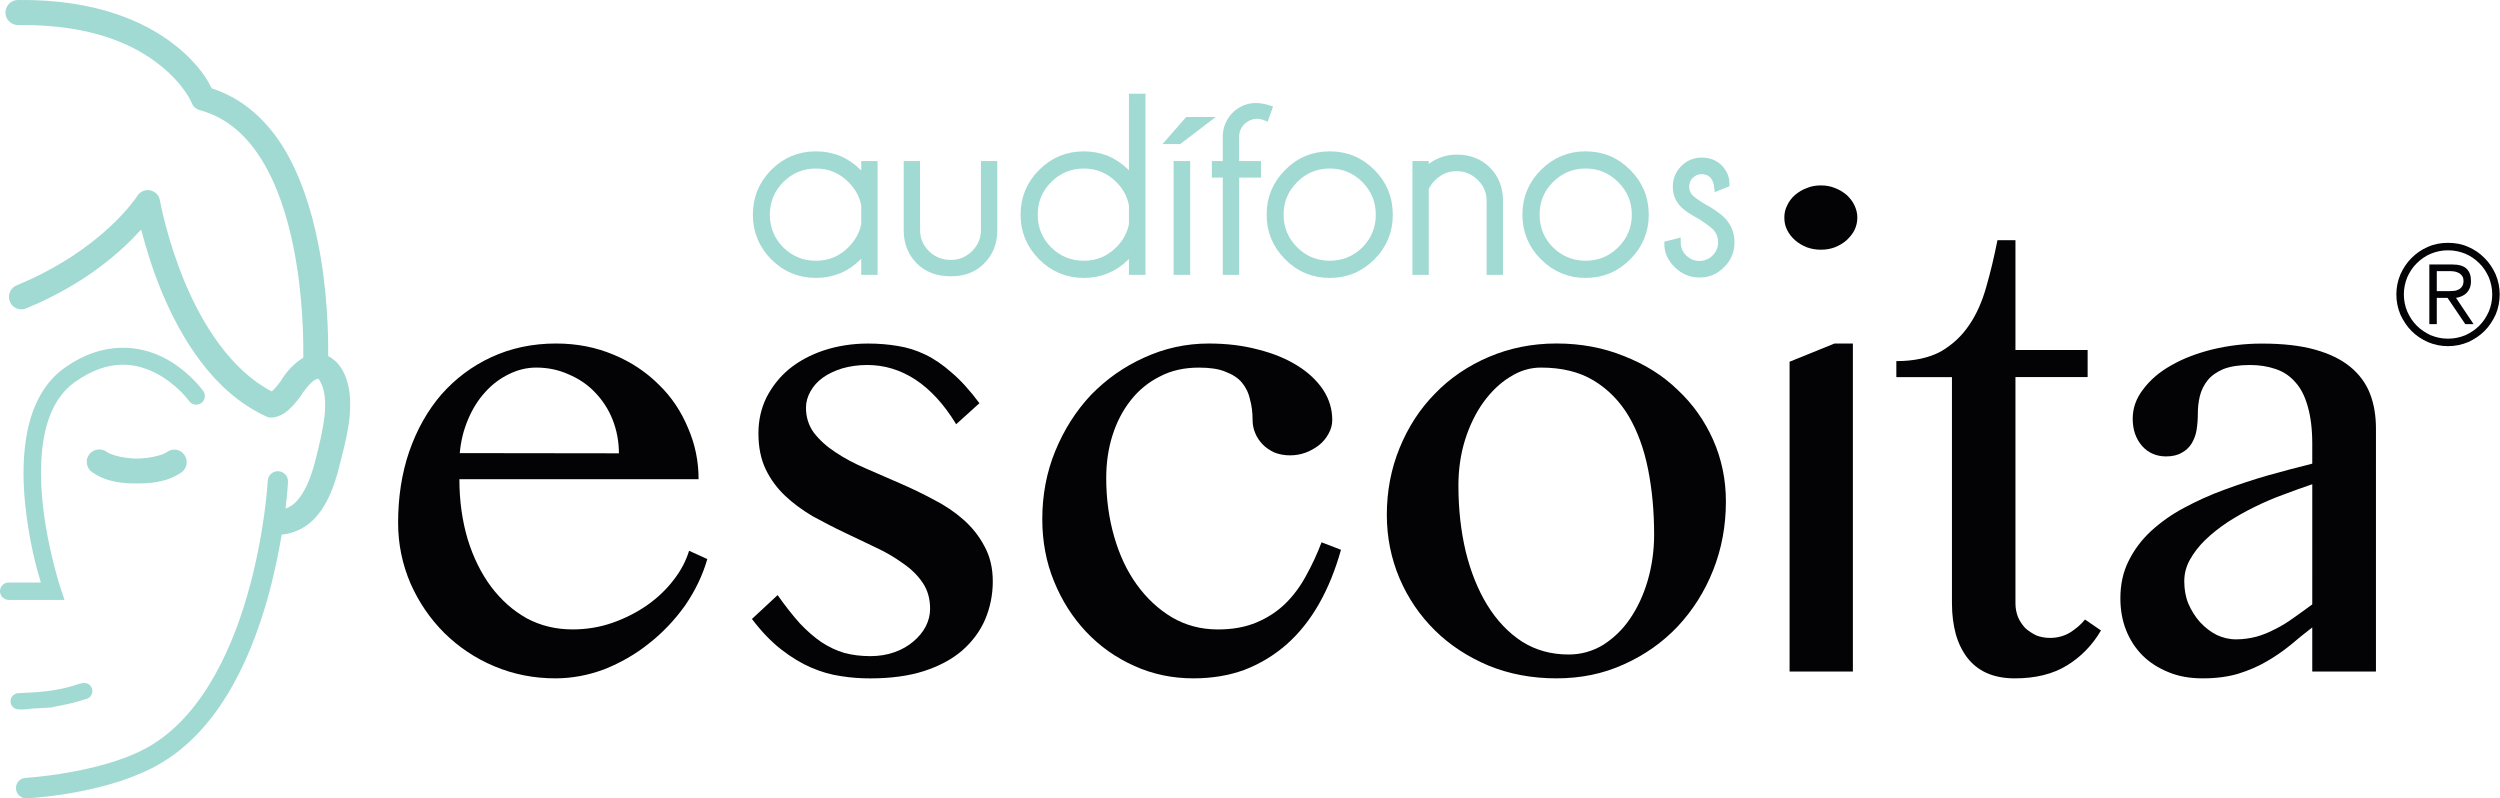 <?xml version="1.0" encoding="utf-8"?>
<!-- Generator: Adobe Illustrator 14.0.0, SVG Export Plug-In . SVG Version: 6.00 Build 43363)  -->
<!DOCTYPE svg PUBLIC "-//W3C//DTD SVG 1.1//EN" "http://www.w3.org/Graphics/SVG/1.1/DTD/svg11.dtd">
<svg version="1.1" id="Capa_1" xmlns="http://www.w3.org/2000/svg" xmlns:xlink="http://www.w3.org/1999/xlink" x="0px" y="0px"
	 width="187.893px" height="60px" viewBox="0 0 187.893 60" enable-background="new 0 0 187.893 60" xml:space="preserve">
<g>
	<path fill="#A1D9D3" d="M1.429,53.309c0.061,0,0.122,0.016,0.182,0.016c0.015,0,0.015,0,0.03,0c0.289,0,0.578-0.062,0.867-0.076
		l1.367-0.076c0.031-0.016,0.076-0.016,0.106-0.03l0.122-0.03c0.79-0.138,1.581-0.319,2.355-0.579c0,0,0.015,0,0.03,0
		c0.32-0.09,0.502-0.394,0.441-0.714c-0.061-0.319-0.365-0.532-0.684-0.486l0,0c-0.031,0-0.061,0.016-0.091,0.016l-0.045,0.015
		l-0.152,0.03c-0.668,0.228-1.353,0.395-2.067,0.501c-0.426,0.076-0.882,0.092-1.322,0.137l-1.14,0.062H1.353
		c-0.319,0.03-0.562,0.287-0.562,0.623c0,0.319,0.258,0.577,0.577,0.593C1.383,53.309,1.414,53.309,1.429,53.309L1.429,53.309z"/>
	<path fill="#A1D9D3" d="M12.567,33.964c-0.486,0.336-1.626,0.502-2.28,0.502c-0.638,0-1.793-0.167-2.265-0.502
		c-0.151-0.121-0.334-0.182-0.532-0.182c-0.41-0.015-0.79,0.243-0.927,0.639c-0.122,0.41,0.031,0.851,0.38,1.078
		c1.139,0.805,2.537,0.835,3.343,0.835c0.805,0,2.204-0.03,3.358-0.835c0.41-0.305,0.517-0.881,0.213-1.308
		C13.571,33.767,12.978,33.66,12.567,33.964L12.567,33.964z"/>
	<path fill="#A1D9D3" d="M25.636,27.643C25.621,27.643,25.636,27.643,25.636,27.643h-0.015c-0.243-0.396-0.578-0.685-0.957-0.882
		c0.015-1.474-0.03-4.924-0.775-8.571c-0.487-2.415-1.277-4.953-2.583-7.096c-1.247-2.021-3.024-3.693-5.395-4.453
		c-0.244-0.501-0.927-1.809-2.766-3.252C10.912,1.627,7.204-0.059,1.384,0.001c-0.031,0-0.061,0-0.091,0
		c-0.517,0.03-0.912,0.486-0.882,1.002C0.442,1.52,0.897,1.915,1.415,1.884c5.44-0.061,8.677,1.475,10.561,2.979
		c1.899,1.49,2.432,2.872,2.432,2.872c0.106,0.272,0.334,0.472,0.624,0.547c2.05,0.563,3.54,1.93,4.68,3.8
		c1.139,1.854,1.884,4.193,2.34,6.474c0.729,3.602,0.759,7.02,0.744,8.327c-0.152,0.091-0.304,0.197-0.441,0.304
		c-0.729,0.578-1.169,1.308-1.2,1.353c0,0.016-0.015,0.046-0.015,0.046c-0.335,0.471-0.578,0.714-0.715,0.835
		c-3.069-1.596-5.211-5.044-6.535-8.205c-1.367-3.283-1.869-6.14-1.869-6.14c-0.06-0.456-0.456-0.79-0.927-0.79
		c-0.319,0.015-0.608,0.167-0.775,0.44c0,0-2.538,4.013-9.026,6.702c-0.501,0.183-0.76,0.745-0.547,1.246
		c0.197,0.501,0.79,0.714,1.261,0.486c4.514-1.868,7.172-4.33,8.601-5.91c0.319,1.216,0.791,2.841,1.551,4.695
		c1.459,3.479,3.844,7.476,7.766,9.316c0.258,0.151,0.531,0.151,0.789,0.076c0.061-0.016,0.122-0.031,0.167-0.046
		c0.152-0.046,0.334-0.137,0.517-0.258c0.365-0.258,0.805-0.684,1.307-1.429c0-0.015,0.015-0.015,0.015-0.03
		c0,0,0.411-0.608,0.82-0.942c0.092-0.061,0.168-0.107,0.229-0.137c0.061-0.016,0.106-0.016,0.167-0.03
		c0.015,0.03,0.046,0.076,0.106,0.167l0,0c0.365,0.593,0.471,1.535,0.35,2.629c-0.122,1.094-0.426,2.294-0.684,3.328
		c-0.365,1.443-0.836,2.416-1.322,2.979c-0.304,0.35-0.593,0.547-0.927,0.652c0.151-1.23,0.183-1.975,0.183-1.975
		c0.045-0.502-0.396-0.897-0.881-0.821c-0.365,0.062-0.624,0.365-0.638,0.73c0,0-0.213,4.012-1.535,8.569
		c-1.307,4.56-3.723,9.559-7.887,11.656c-3.496,1.763-8.738,2.081-8.738,2.081c-0.426,0-0.79,0.365-0.76,0.807
		c0.015,0.439,0.411,0.774,0.852,0.729c0,0,5.364-0.243,9.33-2.249c4.801-2.416,7.309-7.841,8.677-12.598
		c0.517-1.807,0.866-3.526,1.109-4.968c1.002-0.093,1.945-0.578,2.629-1.385c0.775-0.896,1.306-2.142,1.702-3.753
		c0.258-1.017,0.608-2.279,0.76-3.585C26.396,30.165,26.351,28.797,25.636,27.643L25.636,27.643z"/>
	<path fill="#A1D9D3" d="M4.559,44.223c0,0-1.018-3.04-1.367-6.534c-0.167-1.749-0.167-3.603,0.183-5.198
		c0.364-1.609,1.064-2.934,2.264-3.785c2.553-1.807,4.574-1.428,6.094-0.652c1.52,0.789,2.446,2.035,2.446,2.035
		c0.182,0.335,0.638,0.427,0.958,0.198c0.303-0.229,0.349-0.699,0.077-0.973c0,0-1.049-1.474-2.873-2.415
		c-0.927-0.472-2.052-0.807-3.328-0.761c-1.262,0.045-2.674,0.456-4.133,1.489c-1.535,1.078-2.371,2.766-2.781,4.575
		c-0.396,1.809-0.396,3.783-0.213,5.623c0.289,2.887,0.896,4.998,1.185,5.956H0.699C0.32,43.751,0,44.055,0,44.435
		c0,0.379,0.32,0.668,0.699,0.653h4.148L4.559,44.223z"/>
	<polygon fill="#030204" points="134.5,27.186 137.875,25.818 139.257,25.818 139.257,50.468 134.5,50.468 	"/>
	<path fill="#030204" d="M136.841,13.935c0.396,0,0.745,0.061,1.064,0.197c0.335,0.121,0.623,0.304,0.881,0.518
		c0.242,0.228,0.456,0.486,0.593,0.789c0.137,0.289,0.213,0.593,0.213,0.912c0,0.334-0.076,0.653-0.213,0.942
		c-0.137,0.273-0.351,0.532-0.593,0.76c-0.258,0.229-0.548,0.396-0.881,0.532c-0.318,0.121-0.668,0.183-1.064,0.183
		c-0.365,0-0.714-0.062-1.048-0.183c-0.335-0.137-0.623-0.303-0.881-0.532c-0.258-0.228-0.456-0.486-0.593-0.76
		c-0.151-0.289-0.213-0.608-0.213-0.942c0-0.319,0.062-0.623,0.213-0.912c0.137-0.303,0.335-0.562,0.593-0.789
		c0.258-0.214,0.547-0.396,0.881-0.518C136.126,13.996,136.476,13.935,136.841,13.935L136.841,13.935z"/>
	<path fill="#030204" d="M41.744,50.983c-1.626,0-3.161-0.304-4.604-0.912c-1.443-0.607-2.69-1.458-3.754-2.507
		c-1.063-1.063-1.914-2.31-2.537-3.723c-0.608-1.428-0.928-2.933-0.928-4.544c0-1.929,0.273-3.723,0.836-5.364
		c0.578-1.657,1.382-3.084,2.417-4.286c1.049-1.185,2.294-2.127,3.738-2.797c1.474-0.685,3.1-1.033,4.878-1.033
		c1.581,0,3.024,0.289,4.346,0.851c1.322,0.548,2.447,1.308,3.389,2.25c0.942,0.911,1.672,2.006,2.188,3.252
		c0.532,1.216,0.791,2.508,0.791,3.845H34.526c0,1.626,0.213,3.13,0.624,4.515c0.425,1.381,1.018,2.567,1.762,3.57
		c0.76,1.002,1.642,1.793,2.675,2.37c1.048,0.562,2.204,0.835,3.449,0.835c1.048,0,2.052-0.166,3.009-0.501
		c0.942-0.334,1.809-0.774,2.599-1.322c0.774-0.548,1.444-1.185,1.975-1.884c0.563-0.714,0.943-1.459,1.171-2.203l1.368,0.622
		c-0.35,1.23-0.912,2.386-1.672,3.495c-0.775,1.079-1.672,2.037-2.705,2.842c-1.018,0.821-2.143,1.46-3.358,1.946
		C44.206,50.756,42.975,50.983,41.744,50.983L41.744,50.983z M46.516,34.07c0-0.896-0.167-1.747-0.471-2.522
		c-0.319-0.806-0.775-1.491-1.336-2.068c-0.563-0.593-1.231-1.032-1.991-1.352c-0.745-0.335-1.55-0.502-2.417-0.502
		c-0.714,0-1.398,0.167-2.067,0.502c-0.653,0.319-1.246,0.759-1.762,1.337c-0.532,0.578-0.958,1.261-1.292,2.052
		c-0.334,0.789-0.547,1.626-0.624,2.537L46.516,34.07L46.516,34.07z"/>
	<path fill="#030204" d="M65.404,49.313c0.653,0,1.246-0.092,1.809-0.29c0.563-0.196,1.033-0.471,1.428-0.805
		s0.714-0.714,0.927-1.123c0.228-0.441,0.335-0.882,0.335-1.338c0-0.761-0.183-1.397-0.548-1.945
		c-0.364-0.548-0.851-1.033-1.473-1.459c-0.608-0.441-1.292-0.852-2.082-1.215c-0.76-0.365-1.551-0.745-2.355-1.125
		c-0.805-0.38-1.581-0.791-2.371-1.216c-0.759-0.455-1.459-0.957-2.066-1.534c-0.608-0.578-1.094-1.23-1.459-1.991
		c-0.364-0.759-0.547-1.656-0.547-2.704c0-0.973,0.198-1.869,0.608-2.706c0.425-0.821,0.987-1.534,1.702-2.128
		c0.729-0.592,1.595-1.063,2.598-1.398c1.018-0.334,2.127-0.516,3.328-0.516c0.791,0,1.536,0.061,2.234,0.182
		c0.699,0.106,1.383,0.319,2.051,0.639c0.669,0.318,1.339,0.774,2.007,1.368c0.668,0.562,1.368,1.337,2.082,2.294l-1.749,1.581
		c-0.91-1.504-1.943-2.615-3.069-3.359c-1.124-0.729-2.324-1.094-3.616-1.094c-0.684,0-1.307,0.092-1.885,0.258
		c-0.546,0.168-1.033,0.396-1.458,0.7c-0.395,0.288-0.699,0.621-0.926,1.032c-0.213,0.381-0.334,0.791-0.334,1.216
		c0,0.715,0.197,1.337,0.593,1.884c0.425,0.549,0.957,1.034,1.61,1.46c0.654,0.441,1.398,0.836,2.233,1.2
		c0.852,0.365,1.703,0.744,2.584,1.124c0.881,0.381,1.731,0.791,2.582,1.247c0.836,0.426,1.581,0.927,2.233,1.504
		c0.654,0.578,1.186,1.247,1.582,2.006c0.41,0.744,0.623,1.626,0.623,2.63c0,1.017-0.198,1.976-0.578,2.872
		c-0.38,0.881-0.957,1.655-1.718,2.324c-0.76,0.654-1.717,1.171-2.887,1.551c-1.14,0.365-2.492,0.546-4.027,0.546
		c-0.715,0-1.428-0.045-2.174-0.166c-0.759-0.106-1.504-0.319-2.249-0.638c-0.744-0.319-1.504-0.776-2.264-1.368
		c-0.76-0.593-1.488-1.352-2.204-2.294l1.93-1.794c0.578,0.821,1.14,1.535,1.672,2.128c0.547,0.578,1.094,1.048,1.626,1.412
		c0.562,0.366,1.14,0.639,1.717,0.806C64.067,49.236,64.72,49.313,65.404,49.313L65.404,49.313z"/>
	<path fill="#030204" d="M89.703,50.983c-1.581,0-3.055-0.304-4.437-0.927c-1.398-0.624-2.6-1.475-3.633-2.568
		c-1.017-1.079-1.823-2.34-2.416-3.799c-0.593-1.444-0.882-3.01-0.882-4.665c0-1.809,0.319-3.525,0.974-5.121
		c0.653-1.597,1.551-3.01,2.675-4.21c1.154-1.185,2.477-2.128,3.996-2.811c1.52-0.699,3.146-1.064,4.862-1.064
		c1.353,0,2.6,0.151,3.724,0.456c1.155,0.289,2.129,0.699,2.933,1.201c0.836,0.517,1.474,1.125,1.945,1.823
		c0.456,0.699,0.684,1.459,0.684,2.265c0,0.365-0.091,0.714-0.288,1.048c-0.168,0.319-0.409,0.608-0.714,0.852
		c-0.305,0.229-0.639,0.426-1.02,0.563c-0.379,0.137-0.773,0.197-1.154,0.197c-0.425,0-0.82-0.076-1.17-0.212
		c-0.349-0.168-0.653-0.365-0.896-0.623c-0.243-0.259-0.426-0.533-0.548-0.837c-0.137-0.318-0.197-0.653-0.197-0.986
		c0-0.547-0.062-1.08-0.198-1.55c-0.106-0.502-0.317-0.912-0.606-1.262c-0.304-0.364-0.73-0.622-1.247-0.82
		c-0.517-0.214-1.171-0.304-1.99-0.304c-1.095,0-2.067,0.213-2.934,0.669c-0.851,0.425-1.58,1.017-2.188,1.793
		c-0.592,0.745-1.048,1.625-1.367,2.628s-0.471,2.082-0.471,3.223c0,1.535,0.198,2.993,0.593,4.375
		c0.396,1.384,0.956,2.584,1.701,3.618c0.746,1.032,1.627,1.854,2.645,2.461c1.033,0.608,2.189,0.912,3.465,0.912
		c1.109,0,2.083-0.182,2.902-0.531c0.836-0.351,1.551-0.822,2.159-1.415c0.606-0.593,1.122-1.29,1.549-2.081
		c0.441-0.791,0.837-1.641,1.17-2.522l1.46,0.562c-0.426,1.521-0.973,2.873-1.656,4.072c-0.685,1.2-1.49,2.205-2.431,3.039
		c-0.943,0.822-1.992,1.46-3.177,1.916C92.362,50.771,91.085,50.983,89.703,50.983L89.703,50.983z"/>
	<path fill="#030204" d="M116.979,50.983c-1.839,0-3.542-0.319-5.105-0.958c-1.551-0.654-2.902-1.534-4.026-2.643
		c-1.141-1.125-2.021-2.417-2.659-3.906c-0.639-1.505-0.959-3.101-0.959-4.788c0-1.777,0.319-3.448,0.959-5.014
		c0.638-1.564,1.519-2.934,2.659-4.089c1.124-1.17,2.476-2.081,4.026-2.75c1.563-0.669,3.267-1.019,5.105-1.019
		c1.84,0,3.526,0.319,5.062,0.942c1.563,0.608,2.916,1.445,4.041,2.538c1.141,1.063,2.037,2.327,2.676,3.769
		c0.637,1.444,0.956,2.979,0.956,4.62c0,1.839-0.318,3.557-0.956,5.166c-0.639,1.611-1.535,3.024-2.676,4.24
		c-1.123,1.185-2.477,2.144-4.041,2.842C120.506,50.634,118.819,50.983,116.979,50.983L116.979,50.983z M117.893,49.191
		c0.941,0,1.792-0.244,2.583-0.715c0.789-0.502,1.475-1.154,2.021-1.96c0.577-0.837,1.018-1.795,1.338-2.873
		c0.318-1.095,0.485-2.249,0.485-3.465c0-1.748-0.151-3.373-0.455-4.908c-0.305-1.534-0.791-2.857-1.459-3.996
		c-0.669-1.125-1.55-2.023-2.629-2.675c-1.079-0.653-2.401-0.973-3.966-0.973c-0.806,0-1.581,0.228-2.341,0.714
		c-0.743,0.456-1.396,1.094-1.975,1.884c-0.578,0.806-1.034,1.734-1.383,2.827c-0.335,1.079-0.501,2.234-0.501,3.435
		c0,1.764,0.181,3.404,0.546,4.955c0.38,1.55,0.927,2.902,1.627,4.041c0.714,1.155,1.58,2.068,2.599,2.735
		C115.415,48.871,116.584,49.191,117.893,49.191L117.893,49.191z"/>
	<path fill="#030204" d="M157.903,47.384c-0.638,1.093-1.489,1.975-2.555,2.628c-1.063,0.653-2.369,0.972-3.92,0.972
		c-0.805,0-1.52-0.135-2.127-0.409c-0.578-0.258-1.063-0.653-1.444-1.141c-0.379-0.501-0.667-1.079-0.866-1.777
		c-0.182-0.684-0.287-1.444-0.287-2.295v-17.02h-4.18V27.14c1.338,0,2.447-0.244,3.328-0.715c0.866-0.501,1.581-1.154,2.143-1.991
		c0.563-0.82,0.987-1.793,1.292-2.887c0.319-1.109,0.593-2.264,0.837-3.495h1.352v8.251h5.425v2.037h-5.425v17.019
		c0,0.381,0.076,0.716,0.197,1.034c0.136,0.304,0.318,0.578,0.548,0.821c0.242,0.213,0.517,0.395,0.835,0.548
		c0.319,0.121,0.669,0.182,1.034,0.182c0.53,0,1.033-0.137,1.474-0.395c0.44-0.274,0.835-0.609,1.14-0.988L157.903,47.384z"/>
	<path fill="#030204" d="M178.57,50.468h-4.787v-3.313c-0.563,0.441-1.123,0.881-1.671,1.352c-0.548,0.441-1.14,0.853-1.778,1.216
		c-0.624,0.365-1.338,0.669-2.112,0.912c-0.775,0.229-1.657,0.349-2.674,0.349c-0.959,0-1.824-0.15-2.583-0.471
		c-0.746-0.303-1.398-0.715-1.932-1.246c-0.547-0.547-0.956-1.185-1.245-1.914s-0.426-1.535-0.426-2.387
		c0-1.047,0.199-1.975,0.623-2.812c0.411-0.835,0.972-1.579,1.671-2.233c0.716-0.653,1.535-1.246,2.478-1.747
		c0.957-0.516,1.961-0.973,3.039-1.366c1.079-0.396,2.174-0.762,3.283-1.08c1.14-0.319,2.234-0.607,3.327-0.881v-1.504
		c0-1.11-0.121-2.036-0.335-2.781c-0.212-0.76-0.517-1.384-0.941-1.839c-0.395-0.456-0.881-0.79-1.474-0.987
		c-0.578-0.197-1.215-0.304-1.93-0.304c-0.821,0-1.476,0.106-1.992,0.304c-0.5,0.213-0.896,0.486-1.184,0.836
		c-0.29,0.364-0.486,0.759-0.593,1.2c-0.106,0.44-0.151,0.868-0.151,1.324c0,0.41-0.031,0.819-0.093,1.215
		c-0.061,0.381-0.197,0.729-0.38,1.033c-0.182,0.289-0.425,0.518-0.744,0.685c-0.305,0.182-0.699,0.274-1.17,0.274
		c-0.744,0-1.353-0.274-1.809-0.791c-0.471-0.548-0.699-1.231-0.699-2.036c0-0.806,0.259-1.536,0.79-2.22
		c0.533-0.714,1.231-1.306,2.098-1.792c0.896-0.517,1.93-0.912,3.1-1.201c1.185-0.289,2.431-0.44,3.722-0.44
		c1.582,0,2.919,0.151,3.997,0.457c1.096,0.303,1.977,0.744,2.645,1.291c0.684,0.563,1.186,1.245,1.489,2.035
		c0.304,0.792,0.441,1.658,0.441,2.629V50.468z M173.783,36.395c-0.685,0.229-1.397,0.487-2.158,0.775
		c-0.729,0.259-1.459,0.579-2.172,0.928c-0.715,0.349-1.384,0.729-2.022,1.139c-0.638,0.426-1.2,0.867-1.7,1.354
		c-0.473,0.456-0.853,0.957-1.142,1.474c-0.289,0.516-0.425,1.049-0.425,1.626c0,0.593,0.092,1.154,0.304,1.671
		c0.229,0.532,0.517,0.988,0.882,1.399c0.364,0.394,0.774,0.714,1.246,0.957c0.456,0.212,0.941,0.334,1.459,0.334
		c0.531,0,1.049-0.076,1.52-0.198c0.5-0.136,0.972-0.334,1.429-0.577c0.471-0.229,0.927-0.516,1.367-0.835
		c0.456-0.32,0.927-0.654,1.413-1.019V36.395z"/>
	<path fill="#030204" d="M183.143,21.883h0.715c0.152,0,0.305,0,0.456-0.016c0.168,0,0.304-0.03,0.425-0.091
		c0.123-0.046,0.213-0.122,0.29-0.229c0.075-0.091,0.121-0.243,0.121-0.425c0-0.151-0.03-0.273-0.091-0.365
		c-0.062-0.091-0.138-0.167-0.229-0.228c-0.092-0.046-0.213-0.092-0.335-0.122c-0.122-0.015-0.229-0.031-0.35-0.031h-1.003V21.883
		L183.143,21.883z M183.143,24.36h-0.561v-4.483h1.717c0.501,0,0.866,0.106,1.078,0.319c0.228,0.213,0.336,0.518,0.336,0.928
		c0,0.197-0.031,0.38-0.093,0.531c-0.061,0.138-0.137,0.259-0.243,0.365c-0.105,0.106-0.228,0.183-0.365,0.244
		c-0.136,0.061-0.273,0.105-0.425,0.121l1.321,1.976h-0.622l-1.337-1.976h-0.807V24.36L183.143,24.36z M180.667,22.126
		c0,0.47,0.092,0.896,0.258,1.291c0.183,0.41,0.41,0.76,0.715,1.064c0.304,0.303,0.653,0.531,1.048,0.715
		c0.41,0.166,0.835,0.258,1.292,0.258c0.471,0,0.896-0.092,1.307-0.258c0.396-0.183,0.743-0.411,1.048-0.715
		c0.305-0.305,0.532-0.654,0.715-1.064c0.167-0.396,0.259-0.821,0.259-1.291c0-0.456-0.093-0.882-0.259-1.292
		c-0.183-0.396-0.41-0.761-0.715-1.05c-0.305-0.304-0.652-0.546-1.048-0.713c-0.41-0.167-0.836-0.258-1.307-0.258
		c-0.457,0-0.882,0.091-1.292,0.258c-0.395,0.167-0.744,0.409-1.048,0.713c-0.305,0.289-0.531,0.654-0.715,1.05
		C180.759,21.245,180.667,21.67,180.667,22.126L180.667,22.126z M180.104,22.126c0-0.532,0.106-1.034,0.304-1.505
		c0.214-0.472,0.486-0.882,0.836-1.23c0.35-0.35,0.761-0.639,1.23-0.836c0.472-0.213,0.972-0.304,1.505-0.304
		c0.548,0,1.049,0.091,1.521,0.304c0.471,0.197,0.88,0.486,1.229,0.836c0.351,0.349,0.625,0.759,0.837,1.23
		c0.197,0.471,0.304,0.973,0.304,1.505c0,0.546-0.106,1.048-0.304,1.519c-0.212,0.457-0.486,0.882-0.837,1.232
		c-0.349,0.349-0.76,0.622-1.229,0.834c-0.472,0.199-0.973,0.305-1.521,0.305c-0.533,0-1.033-0.106-1.505-0.305
		c-0.471-0.212-0.881-0.485-1.23-0.834c-0.35-0.351-0.622-0.775-0.836-1.232C180.211,23.174,180.104,22.672,180.104,22.126
		L180.104,22.126z"/>
	<path fill="#A1D9D3" d="M64.978,16.869v-1.458c-0.136-0.73-0.486-1.354-1.033-1.901c-0.715-0.729-1.595-1.093-2.629-1.093
		c-1.019,0-1.899,0.364-2.629,1.093c-0.714,0.73-1.079,1.597-1.079,2.63c0,1.018,0.365,1.899,1.079,2.629
		c0.729,0.714,1.61,1.079,2.629,1.079c1.033,0,1.914-0.365,2.629-1.094C64.492,18.206,64.842,17.583,64.978,16.869L64.978,16.869z
		 M65.708,20.409h-0.73v-1.641c-0.151,0.183-0.303,0.364-0.471,0.547c-0.881,0.881-1.945,1.322-3.191,1.322
		c-1.23,0-2.294-0.441-3.176-1.322c-0.866-0.882-1.307-1.945-1.307-3.176c0-1.246,0.441-2.312,1.307-3.191
		c0.881-0.881,1.945-1.322,3.176-1.322c1.246,0,2.31,0.441,3.191,1.322c0.167,0.182,0.319,0.364,0.471,0.547v-1.139h0.73V20.409z"/>
	<path fill="none" stroke="#A1D9D3" stroke-width="0.5" stroke-miterlimit="10" d="M64.978,16.869v-1.458
		c-0.136-0.73-0.486-1.354-1.033-1.901c-0.715-0.729-1.595-1.093-2.629-1.093c-1.019,0-1.899,0.364-2.629,1.093
		c-0.714,0.73-1.079,1.597-1.079,2.63c0,1.018,0.365,1.899,1.079,2.629c0.729,0.714,1.61,1.079,2.629,1.079
		c1.033,0,1.914-0.365,2.629-1.094C64.492,18.206,64.842,17.583,64.978,16.869L64.978,16.869z M65.708,20.409h-0.73v-1.641
		c-0.151,0.183-0.303,0.364-0.471,0.547c-0.881,0.881-1.945,1.322-3.191,1.322c-1.23,0-2.294-0.441-3.176-1.322
		c-0.866-0.882-1.307-1.945-1.307-3.176c0-1.246,0.441-2.312,1.307-3.191c0.881-0.881,1.945-1.322,3.176-1.322
		c1.246,0,2.31,0.441,3.191,1.322c0.167,0.182,0.319,0.364,0.471,0.547v-1.139h0.73V20.409z"/>
	<path fill="#A1D9D3" d="M71.483,20.515c-1.004,0-1.81-0.289-2.401-0.897c-0.592-0.592-0.896-1.337-0.912-2.248v-5.014h0.729v4.952
		c0,0.685,0.258,1.262,0.744,1.749c0.501,0.485,1.109,0.728,1.824,0.728c0.683,0,1.261-0.243,1.762-0.728
		c0.486-0.487,0.745-1.064,0.745-1.749v-4.952h0.729v5.014c-0.015,0.913-0.319,1.657-0.912,2.249
		C73.2,20.226,72.425,20.515,71.483,20.515L71.483,20.515z"/>
	<path fill="none" stroke="#A1D9D3" stroke-width="0.5" stroke-miterlimit="10" d="M71.483,20.515c-1.004,0-1.81-0.289-2.401-0.897
		c-0.592-0.592-0.896-1.337-0.912-2.248v-5.014h0.729v4.952c0,0.685,0.258,1.262,0.744,1.749c0.501,0.485,1.109,0.728,1.824,0.728
		c0.683,0,1.261-0.243,1.762-0.728c0.486-0.487,0.745-1.064,0.745-1.749v-4.952h0.729v5.014c-0.015,0.913-0.319,1.657-0.912,2.249
		C73.2,20.226,72.425,20.515,71.483,20.515L71.483,20.515z"/>
	<path fill="#A1D9D3" d="M85.098,16.869v-1.458c-0.137-0.73-0.47-1.354-1.017-1.901c-0.729-0.729-1.596-1.093-2.63-1.093
		c-1.018,0-1.899,0.364-2.628,1.093c-0.729,0.73-1.08,1.597-1.08,2.63c0,1.018,0.351,1.899,1.08,2.629
		c0.729,0.714,1.61,1.079,2.628,1.079c1.033,0,1.9-0.365,2.63-1.094C84.628,18.206,84.961,17.583,85.098,16.869L85.098,16.869z
		 M85.843,20.409h-0.745v-1.641c-0.137,0.183-0.288,0.364-0.456,0.547c-0.88,0.881-1.944,1.322-3.19,1.322
		c-1.229,0-2.294-0.441-3.176-1.322c-0.881-0.882-1.322-1.945-1.322-3.176c0-1.246,0.441-2.312,1.322-3.191
		c0.882-0.881,1.946-1.322,3.176-1.322c1.246,0,2.311,0.441,3.19,1.322c0.167,0.182,0.319,0.364,0.456,0.547V7.293h0.745V20.409z"/>
	<path fill="none" stroke="#A1D9D3" stroke-width="0.5" stroke-miterlimit="10" d="M85.098,16.869v-1.458
		c-0.137-0.73-0.47-1.354-1.017-1.901c-0.729-0.729-1.596-1.093-2.63-1.093c-1.018,0-1.899,0.364-2.628,1.093
		c-0.729,0.73-1.08,1.597-1.08,2.63c0,1.018,0.351,1.899,1.08,2.629c0.729,0.714,1.61,1.079,2.628,1.079
		c1.033,0,1.9-0.365,2.63-1.094C84.628,18.206,84.961,17.583,85.098,16.869L85.098,16.869z M85.843,20.409h-0.745v-1.641
		c-0.137,0.183-0.288,0.364-0.456,0.547c-0.88,0.881-1.944,1.322-3.19,1.322c-1.229,0-2.294-0.441-3.176-1.322
		c-0.881-0.882-1.322-1.945-1.322-3.176c0-1.246,0.441-2.312,1.322-3.191c0.882-0.881,1.946-1.322,3.176-1.322
		c1.246,0,2.311,0.441,3.19,1.322c0.167,0.182,0.319,0.364,0.456,0.547V7.293h0.745V20.409z"/>
	<path fill="#A1D9D3" d="M89.201,20.409h-0.744v-8.053h0.744V20.409z M90.63,9.042l-2.006,1.534h-0.699l1.337-1.534H90.63z"/>
	<path fill="none" stroke="#A1D9D3" stroke-width="0.5" stroke-miterlimit="10" d="M89.201,20.409h-0.744v-8.053h0.744V20.409z
		 M90.63,9.042l-2.006,1.534h-0.699l1.337-1.534H90.63z"/>
	<path fill="#A1D9D3" d="M92.88,13.099v7.31h-0.73v-7.31h-0.82v-0.743h0.82v-2.175c0.03-0.607,0.259-1.124,0.7-1.564
		c0.439-0.411,0.957-0.624,1.533-0.624c0.304,0,0.639,0.062,0.974,0.169l-0.229,0.652c-0.229-0.091-0.456-0.137-0.669-0.137
		c-0.381,0-0.744,0.152-1.094,0.456c-0.304,0.305-0.471,0.668-0.487,1.094v2.129h1.642v0.743H92.88z"/>
	<path fill="none" stroke="#A1D9D3" stroke-width="0.5" stroke-miterlimit="10" d="M92.88,13.099v7.31h-0.73v-7.31h-0.82v-0.743
		h0.82v-2.175c0.03-0.607,0.259-1.124,0.7-1.564c0.439-0.411,0.957-0.624,1.533-0.624c0.304,0,0.639,0.062,0.974,0.169l-0.229,0.652
		c-0.229-0.091-0.456-0.137-0.669-0.137c-0.381,0-0.744,0.152-1.094,0.456c-0.304,0.305-0.471,0.668-0.487,1.094v2.129h1.642v0.743
		H92.88z"/>
	<path fill="#A1D9D3" d="M97.316,13.509c-0.729,0.729-1.095,1.596-1.095,2.63c0,1.018,0.365,1.898,1.095,2.629
		c0.714,0.713,1.597,1.078,2.63,1.078c1.017,0,1.898-0.365,2.629-1.078c0.714-0.73,1.077-1.611,1.077-2.629
		c0-1.034-0.363-1.9-1.077-2.63c-0.73-0.729-1.612-1.094-2.629-1.094C98.913,12.416,98.029,12.781,97.316,13.509L97.316,13.509z
		 M99.944,11.625c1.246,0,2.296,0.441,3.177,1.322c0.88,0.882,1.307,1.945,1.307,3.191c0,1.23-0.425,2.295-1.307,3.176
		c-0.881,0.881-1.931,1.323-3.177,1.323s-2.31-0.441-3.176-1.323c-0.881-0.881-1.321-1.945-1.321-3.176
		c0-1.246,0.44-2.311,1.321-3.191C97.636,12.067,98.698,11.625,99.944,11.625L99.944,11.625z"/>
	<path fill="none" stroke="#A1D9D3" stroke-width="0.5" stroke-miterlimit="10" d="M97.316,13.509
		c-0.729,0.729-1.095,1.596-1.095,2.63c0,1.018,0.365,1.898,1.095,2.629c0.714,0.713,1.597,1.078,2.63,1.078
		c1.017,0,1.898-0.365,2.629-1.078c0.714-0.73,1.077-1.611,1.077-2.629c0-1.034-0.363-1.9-1.077-2.63
		c-0.73-0.729-1.612-1.094-2.629-1.094C98.913,12.416,98.029,12.781,97.316,13.509L97.316,13.509z M99.944,11.625
		c1.246,0,2.296,0.441,3.177,1.322c0.88,0.882,1.307,1.945,1.307,3.191c0,1.23-0.425,2.295-1.307,3.176
		c-0.881,0.881-1.931,1.323-3.177,1.323s-2.31-0.441-3.176-1.323c-0.881-0.881-1.321-1.945-1.321-3.176
		c0-1.246,0.44-2.311,1.321-3.191C97.636,12.067,98.698,11.625,99.944,11.625L99.944,11.625z"/>
	<path fill="#A1D9D3" d="M107.132,14.148v6.261h-0.728v-8.053h0.728v0.516c0.668-0.668,1.46-1.003,2.341-1.003
		c0.958,0,1.731,0.305,2.324,0.896c0.594,0.593,0.897,1.352,0.913,2.25v5.394h-0.73V15.09c0-0.683-0.257-1.276-0.744-1.748
		c-0.501-0.486-1.079-0.729-1.763-0.729c-0.668,0-1.262,0.242-1.748,0.713C107.451,13.585,107.254,13.874,107.132,14.148
		L107.132,14.148z"/>
	<path fill="none" stroke="#A1D9D3" stroke-width="0.5" stroke-miterlimit="10" d="M107.132,14.148v6.261h-0.728v-8.053h0.728v0.516
		c0.668-0.668,1.46-1.003,2.341-1.003c0.958,0,1.731,0.305,2.324,0.896c0.594,0.593,0.897,1.352,0.913,2.25v5.394h-0.73V15.09
		c0-0.683-0.257-1.276-0.744-1.748c-0.501-0.486-1.079-0.729-1.763-0.729c-0.668,0-1.262,0.242-1.748,0.713
		C107.451,13.585,107.254,13.874,107.132,14.148L107.132,14.148z"/>
	<path fill="#A1D9D3" d="M116.539,13.509c-0.729,0.729-1.077,1.596-1.077,2.63c0,1.018,0.349,1.898,1.077,2.629
		c0.729,0.713,1.611,1.078,2.629,1.078c1.034,0,1.9-0.365,2.63-1.078c0.729-0.73,1.095-1.611,1.095-2.629
		c0-1.034-0.366-1.9-1.095-2.63c-0.729-0.729-1.596-1.094-2.63-1.094C118.15,12.416,117.269,12.781,116.539,13.509L116.539,13.509z
		 M119.168,11.625c1.246,0,2.311,0.441,3.176,1.322c0.882,0.882,1.322,1.945,1.322,3.191c0,1.23-0.44,2.295-1.322,3.176
		c-0.865,0.881-1.93,1.323-3.176,1.323c-1.23,0-2.295-0.441-3.176-1.323c-0.882-0.881-1.322-1.945-1.322-3.176
		c0-1.246,0.44-2.311,1.322-3.191C116.873,12.067,117.938,11.625,119.168,11.625L119.168,11.625z"/>
	<path fill="none" stroke="#A1D9D3" stroke-width="0.5" stroke-miterlimit="10" d="M116.539,13.509
		c-0.729,0.729-1.077,1.596-1.077,2.63c0,1.018,0.349,1.898,1.077,2.629c0.729,0.713,1.611,1.078,2.629,1.078
		c1.034,0,1.9-0.365,2.63-1.078c0.729-0.73,1.095-1.611,1.095-2.629c0-1.034-0.366-1.9-1.095-2.63
		c-0.729-0.729-1.596-1.094-2.63-1.094C118.15,12.416,117.269,12.781,116.539,13.509L116.539,13.509z M119.168,11.625
		c1.246,0,2.311,0.441,3.176,1.322c0.882,0.882,1.322,1.945,1.322,3.191c0,1.23-0.44,2.295-1.322,3.176
		c-0.865,0.881-1.93,1.323-3.176,1.323c-1.23,0-2.295-0.441-3.176-1.323c-0.882-0.881-1.322-1.945-1.322-3.176
		c0-1.246,0.44-2.311,1.322-3.191C116.873,12.067,117.938,11.625,119.168,11.625L119.168,11.625z"/>
	<path fill="#A1D9D3" d="M127.845,16.26c-0.638-0.334-1.064-0.622-1.308-0.866c-0.38-0.379-0.563-0.82-0.563-1.353
		s0.183-1.004,0.563-1.383s0.837-0.563,1.354-0.563c0.548,0,0.986,0.167,1.336,0.517c0.336,0.35,0.502,0.743,0.502,1.185v0.03
		l-0.639,0.259c-0.045-0.411-0.181-0.73-0.379-0.928c-0.212-0.211-0.485-0.317-0.82-0.317c-0.32,0-0.608,0.121-0.836,0.349
		c-0.229,0.228-0.35,0.517-0.35,0.851c0,0.32,0.122,0.609,0.35,0.837c0.137,0.136,0.425,0.349,0.866,0.623
		c0.699,0.38,1.2,0.729,1.488,1.017c0.472,0.472,0.7,1.033,0.7,1.688c0,0.653-0.229,1.231-0.7,1.687
		c-0.456,0.471-1.017,0.714-1.687,0.714c-0.653,0-1.216-0.243-1.688-0.714c-0.455-0.455-0.698-0.973-0.698-1.534l0.729-0.183
		c0,0.485,0.168,0.881,0.486,1.201c0.335,0.318,0.716,0.485,1.171,0.485c0.456,0,0.853-0.167,1.171-0.485
		c0.318-0.32,0.485-0.716,0.485-1.171c0-0.456-0.167-0.852-0.485-1.171C128.727,16.869,128.377,16.609,127.845,16.26L127.845,16.26z
		"/>
	<path fill="none" stroke="#A1D9D3" stroke-width="0.5" stroke-miterlimit="10" d="M127.845,16.26
		c-0.638-0.334-1.064-0.622-1.308-0.866c-0.38-0.379-0.563-0.82-0.563-1.353s0.183-1.004,0.563-1.383s0.837-0.563,1.354-0.563
		c0.548,0,0.986,0.167,1.336,0.517c0.336,0.35,0.502,0.743,0.502,1.185v0.03l-0.639,0.259c-0.045-0.411-0.181-0.73-0.379-0.928
		c-0.212-0.211-0.485-0.317-0.82-0.317c-0.32,0-0.608,0.121-0.836,0.349c-0.229,0.228-0.35,0.517-0.35,0.851
		c0,0.32,0.122,0.609,0.35,0.837c0.137,0.136,0.425,0.349,0.866,0.623c0.699,0.38,1.2,0.729,1.488,1.017
		c0.472,0.472,0.7,1.033,0.7,1.688c0,0.653-0.229,1.231-0.7,1.687c-0.456,0.471-1.017,0.714-1.687,0.714
		c-0.653,0-1.216-0.243-1.688-0.714c-0.455-0.455-0.698-0.973-0.698-1.534l0.729-0.183c0,0.485,0.168,0.881,0.486,1.201
		c0.335,0.318,0.716,0.485,1.171,0.485c0.456,0,0.853-0.167,1.171-0.485c0.318-0.32,0.485-0.716,0.485-1.171
		c0-0.456-0.167-0.852-0.485-1.171C128.727,16.869,128.377,16.609,127.845,16.26L127.845,16.26z"/>
</g>
</svg>
